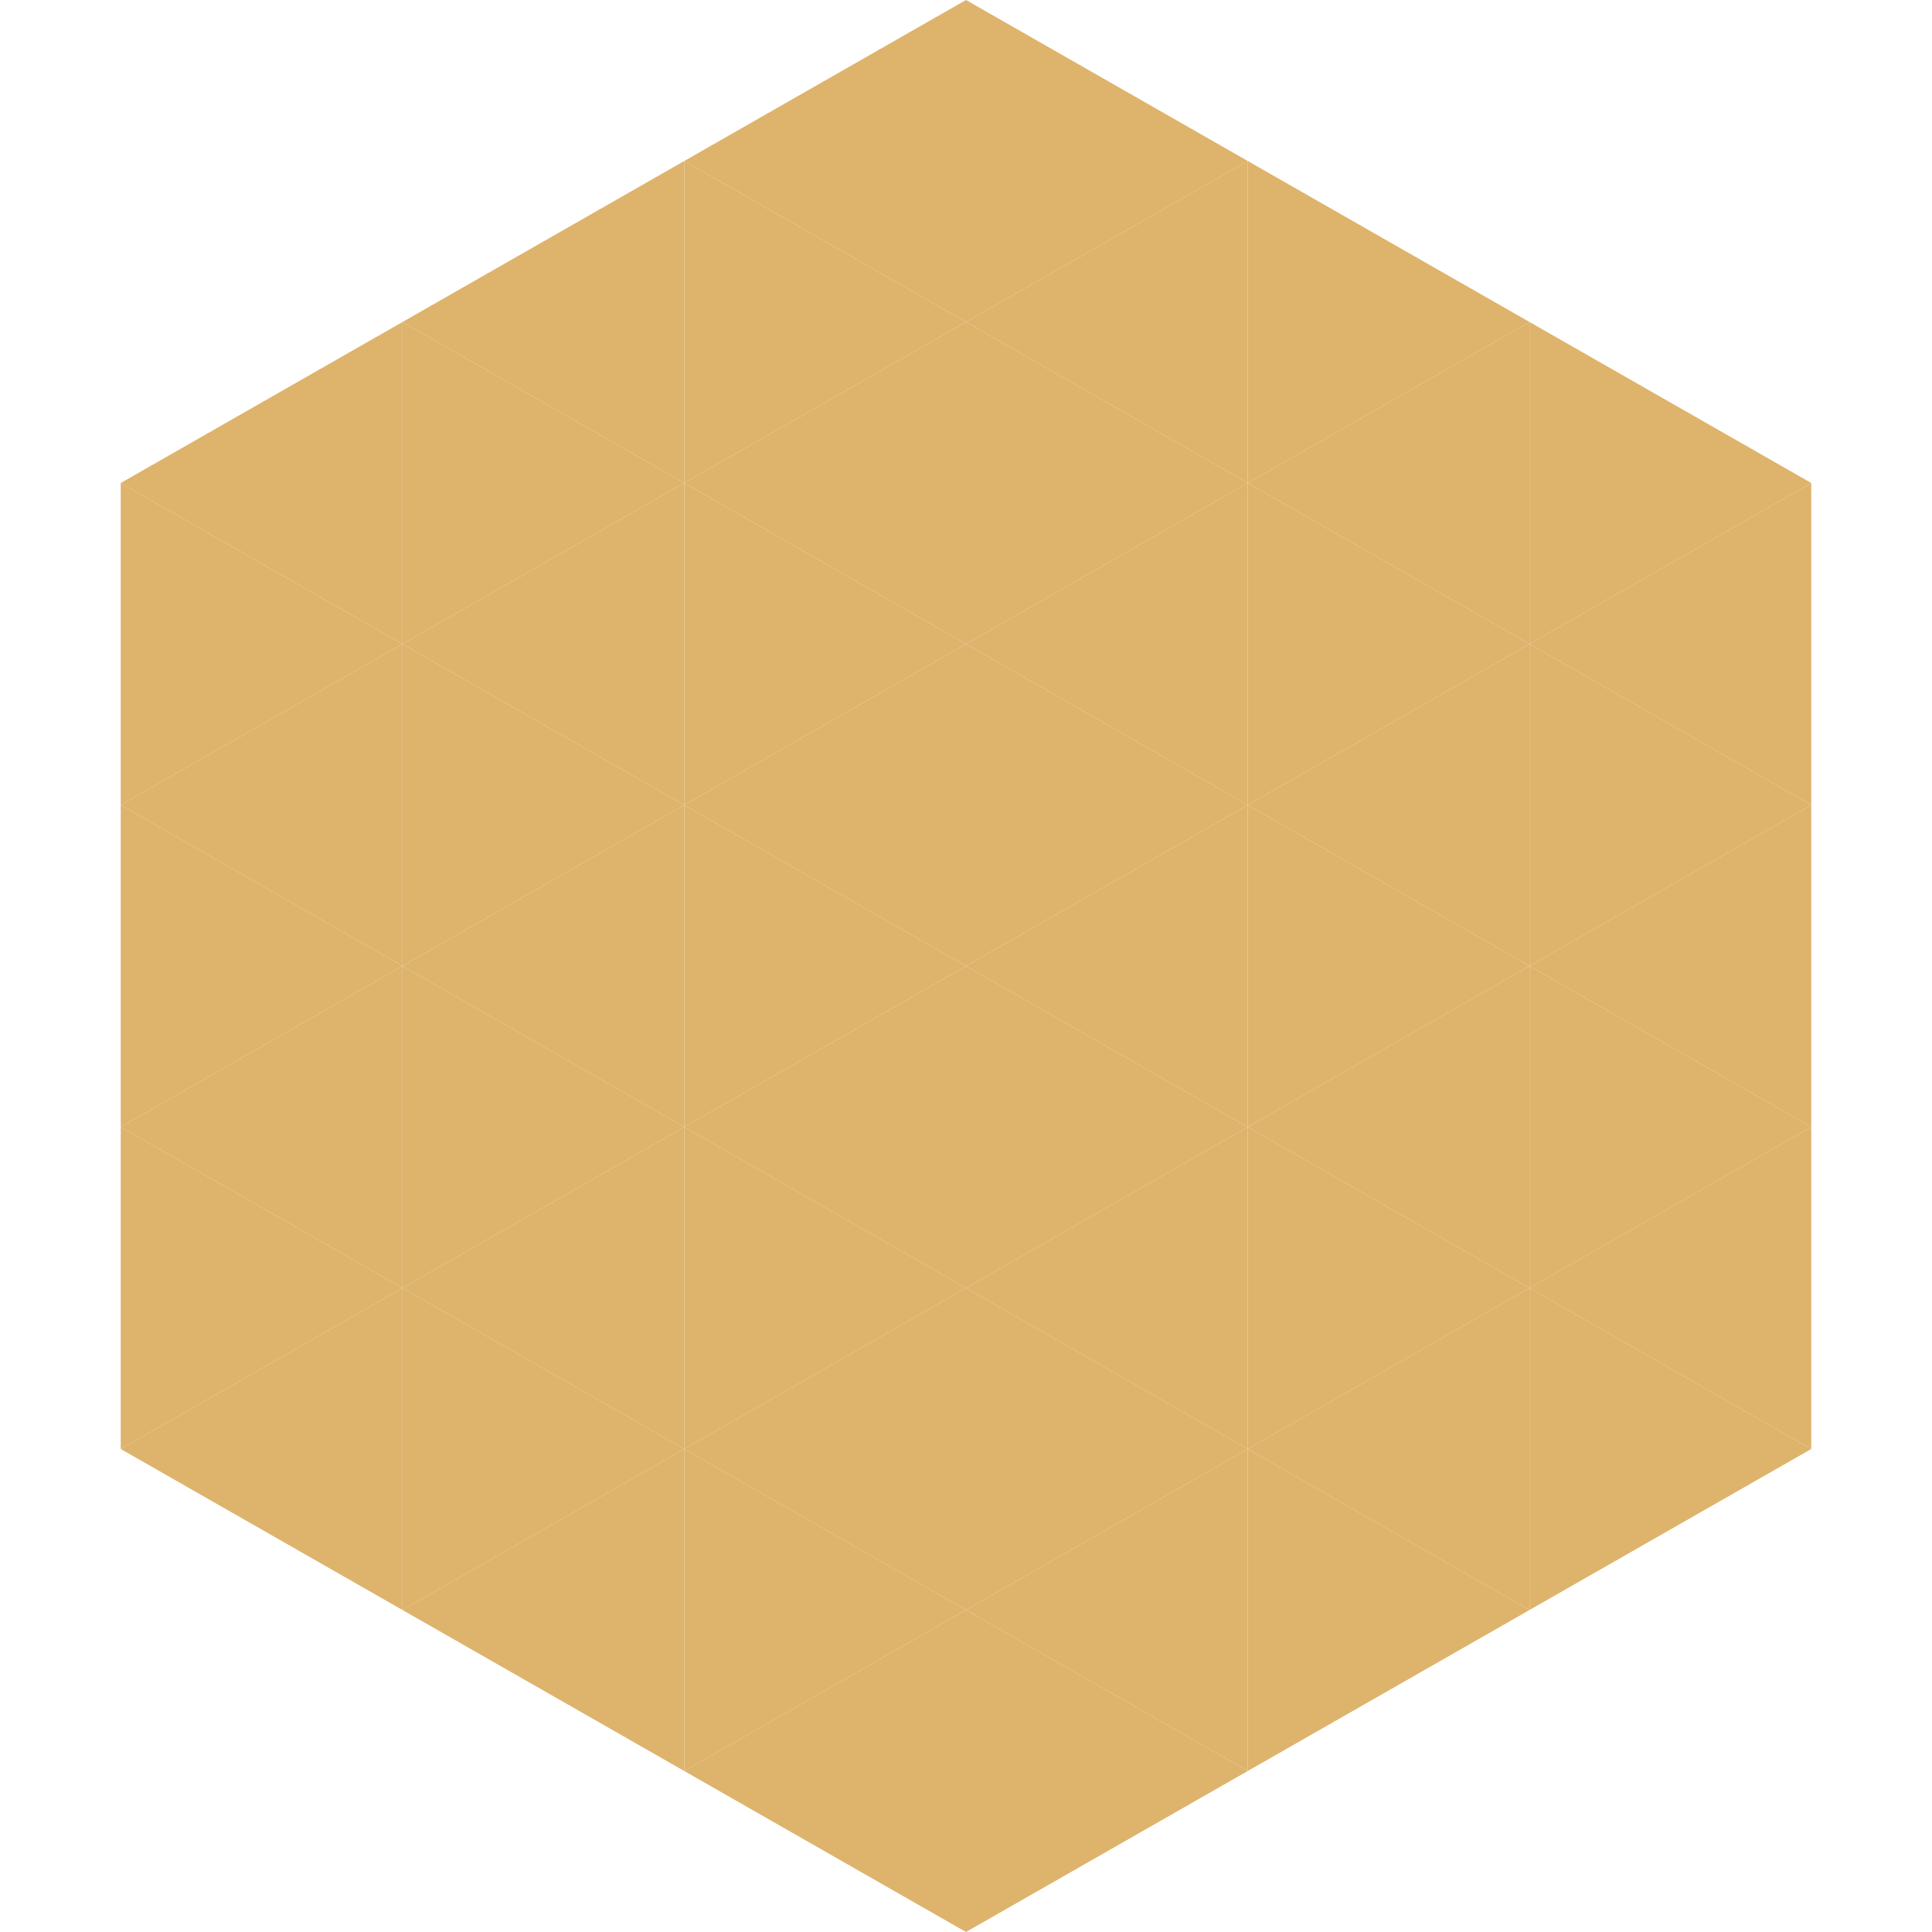 <?xml version="1.0"?>
<!-- Generated by SVGo -->
<svg width="240" height="240"
     xmlns="http://www.w3.org/2000/svg"
     xmlns:xlink="http://www.w3.org/1999/xlink">
<polygon points="50,40 15,60 50,80" style="fill:rgb(222,179,108)" />
<polygon points="190,40 225,60 190,80" style="fill:rgb(222,179,108)" />
<polygon points="15,60 50,80 15,100" style="fill:rgb(222,179,108)" />
<polygon points="225,60 190,80 225,100" style="fill:rgb(222,179,108)" />
<polygon points="50,80 15,100 50,120" style="fill:rgb(222,179,108)" />
<polygon points="190,80 225,100 190,120" style="fill:rgb(222,179,108)" />
<polygon points="15,100 50,120 15,140" style="fill:rgb(222,179,108)" />
<polygon points="225,100 190,120 225,140" style="fill:rgb(222,179,108)" />
<polygon points="50,120 15,140 50,160" style="fill:rgb(222,179,108)" />
<polygon points="190,120 225,140 190,160" style="fill:rgb(222,179,108)" />
<polygon points="15,140 50,160 15,180" style="fill:rgb(222,179,108)" />
<polygon points="225,140 190,160 225,180" style="fill:rgb(222,179,108)" />
<polygon points="50,160 15,180 50,200" style="fill:rgb(222,179,108)" />
<polygon points="190,160 225,180 190,200" style="fill:rgb(222,179,108)" />
<polygon points="15,180 50,200 15,220" style="fill:rgb(255,255,255); fill-opacity:0" />
<polygon points="225,180 190,200 225,220" style="fill:rgb(255,255,255); fill-opacity:0" />
<polygon points="50,0 85,20 50,40" style="fill:rgb(255,255,255); fill-opacity:0" />
<polygon points="190,0 155,20 190,40" style="fill:rgb(255,255,255); fill-opacity:0" />
<polygon points="85,20 50,40 85,60" style="fill:rgb(222,179,108)" />
<polygon points="155,20 190,40 155,60" style="fill:rgb(222,179,108)" />
<polygon points="50,40 85,60 50,80" style="fill:rgb(222,179,108)" />
<polygon points="190,40 155,60 190,80" style="fill:rgb(222,179,108)" />
<polygon points="85,60 50,80 85,100" style="fill:rgb(222,179,108)" />
<polygon points="155,60 190,80 155,100" style="fill:rgb(222,179,108)" />
<polygon points="50,80 85,100 50,120" style="fill:rgb(222,179,108)" />
<polygon points="190,80 155,100 190,120" style="fill:rgb(222,179,108)" />
<polygon points="85,100 50,120 85,140" style="fill:rgb(222,179,108)" />
<polygon points="155,100 190,120 155,140" style="fill:rgb(222,179,108)" />
<polygon points="50,120 85,140 50,160" style="fill:rgb(222,179,108)" />
<polygon points="190,120 155,140 190,160" style="fill:rgb(222,179,108)" />
<polygon points="85,140 50,160 85,180" style="fill:rgb(222,179,108)" />
<polygon points="155,140 190,160 155,180" style="fill:rgb(222,179,108)" />
<polygon points="50,160 85,180 50,200" style="fill:rgb(222,179,108)" />
<polygon points="190,160 155,180 190,200" style="fill:rgb(222,179,108)" />
<polygon points="85,180 50,200 85,220" style="fill:rgb(222,179,108)" />
<polygon points="155,180 190,200 155,220" style="fill:rgb(222,179,108)" />
<polygon points="120,0 85,20 120,40" style="fill:rgb(222,179,108)" />
<polygon points="120,0 155,20 120,40" style="fill:rgb(222,179,108)" />
<polygon points="85,20 120,40 85,60" style="fill:rgb(222,179,108)" />
<polygon points="155,20 120,40 155,60" style="fill:rgb(222,179,108)" />
<polygon points="120,40 85,60 120,80" style="fill:rgb(222,179,108)" />
<polygon points="120,40 155,60 120,80" style="fill:rgb(222,179,108)" />
<polygon points="85,60 120,80 85,100" style="fill:rgb(222,179,108)" />
<polygon points="155,60 120,80 155,100" style="fill:rgb(222,179,108)" />
<polygon points="120,80 85,100 120,120" style="fill:rgb(222,179,108)" />
<polygon points="120,80 155,100 120,120" style="fill:rgb(222,179,108)" />
<polygon points="85,100 120,120 85,140" style="fill:rgb(222,179,108)" />
<polygon points="155,100 120,120 155,140" style="fill:rgb(222,179,108)" />
<polygon points="120,120 85,140 120,160" style="fill:rgb(222,179,108)" />
<polygon points="120,120 155,140 120,160" style="fill:rgb(222,179,108)" />
<polygon points="85,140 120,160 85,180" style="fill:rgb(222,179,108)" />
<polygon points="155,140 120,160 155,180" style="fill:rgb(222,179,108)" />
<polygon points="120,160 85,180 120,200" style="fill:rgb(222,179,108)" />
<polygon points="120,160 155,180 120,200" style="fill:rgb(222,179,108)" />
<polygon points="85,180 120,200 85,220" style="fill:rgb(222,179,108)" />
<polygon points="155,180 120,200 155,220" style="fill:rgb(222,179,108)" />
<polygon points="120,200 85,220 120,240" style="fill:rgb(222,179,108)" />
<polygon points="120,200 155,220 120,240" style="fill:rgb(222,179,108)" />
<polygon points="85,220 120,240 85,260" style="fill:rgb(255,255,255); fill-opacity:0" />
<polygon points="155,220 120,240 155,260" style="fill:rgb(255,255,255); fill-opacity:0" />
</svg>
